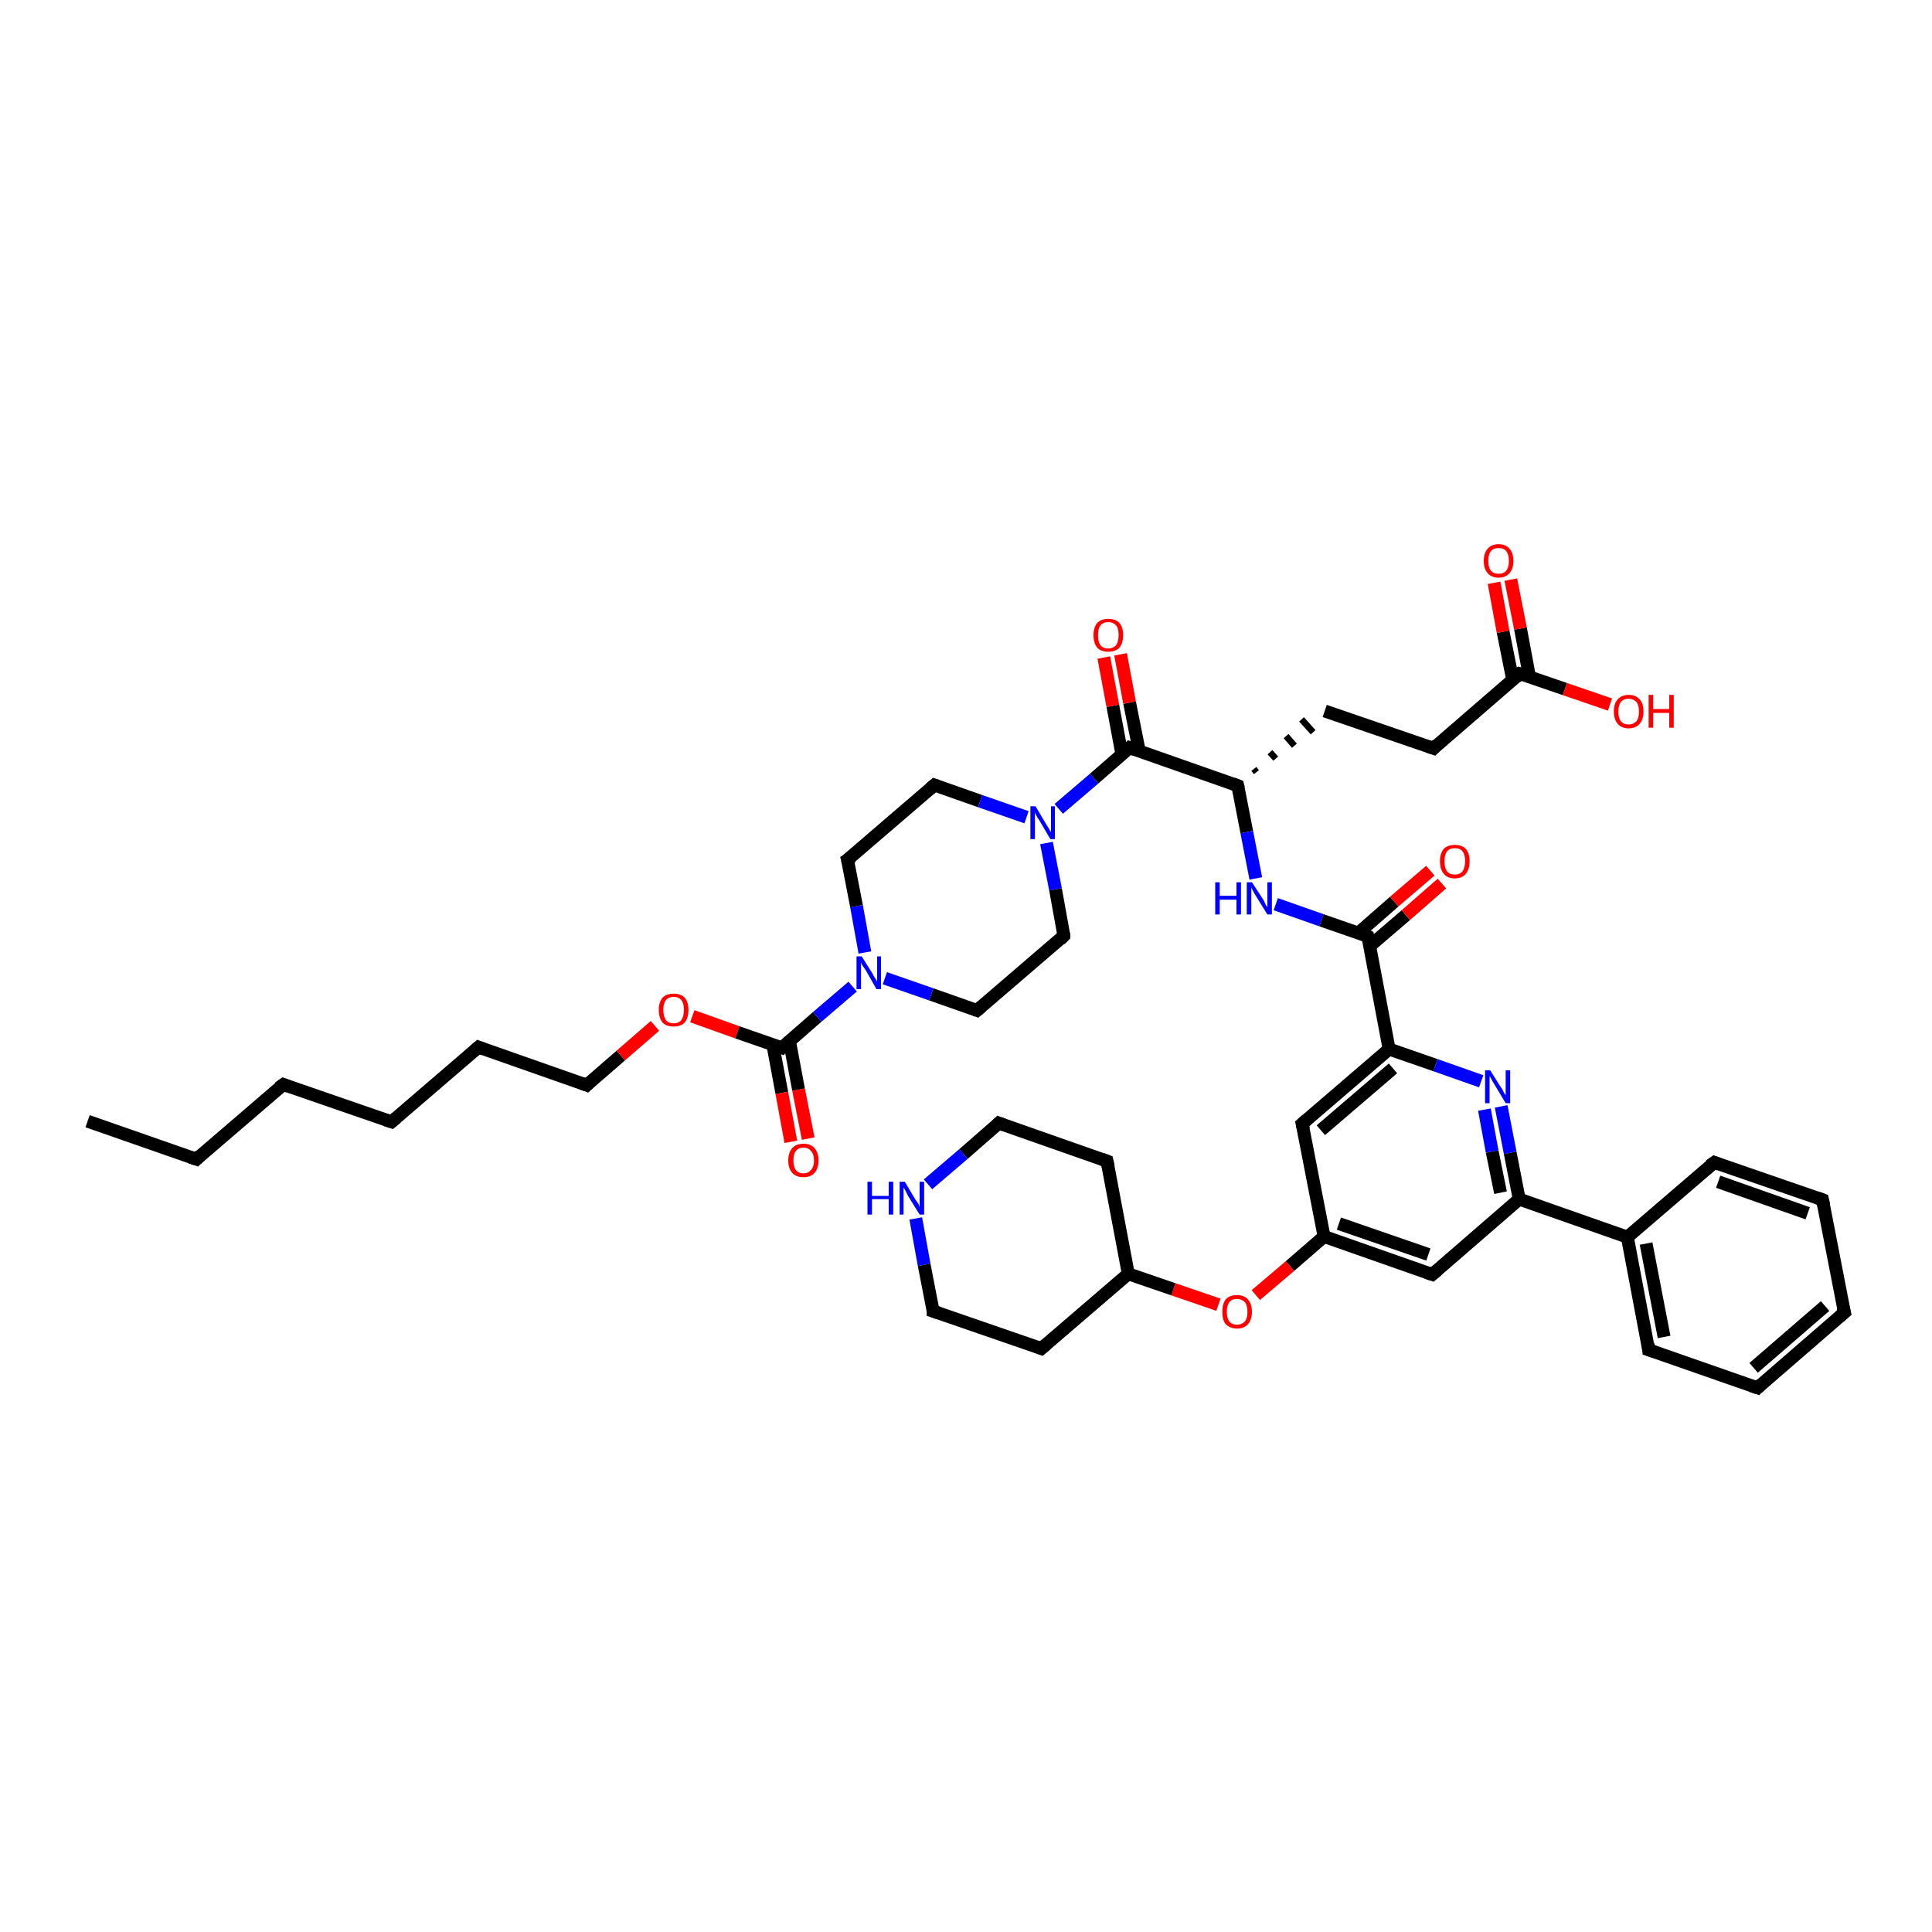 <?xml version='1.0' encoding='iso-8859-1'?>
<svg version='1.1' baseProfile='full'
              xmlns='http://www.w3.org/2000/svg'
                      xmlns:rdkit='http://www.rdkit.org/xml'
                      xmlns:xlink='http://www.w3.org/1999/xlink'
                  xml:space='preserve'
width='300px' height='300px' viewBox='0 0 300 300'>
<!-- END OF HEADER -->
<rect style='opacity:1.0;fill:#FFFFFF;stroke:none' width='300.0' height='300.0' x='0.0' y='0.0'> </rect>
<path class='bond-0 atom-0 atom-1' d='M 13.6,174.1 L 30.5,180.0' style='fill:none;fill-rule:evenodd;stroke:#000000;stroke-width:2.0px;stroke-linecap:butt;stroke-linejoin:miter;stroke-opacity:1' />
<path class='bond-1 atom-1 atom-2' d='M 30.5,180.0 L 44.0,168.4' style='fill:none;fill-rule:evenodd;stroke:#000000;stroke-width:2.0px;stroke-linecap:butt;stroke-linejoin:miter;stroke-opacity:1' />
<path class='bond-2 atom-2 atom-3' d='M 44.0,168.4 L 60.8,174.2' style='fill:none;fill-rule:evenodd;stroke:#000000;stroke-width:2.0px;stroke-linecap:butt;stroke-linejoin:miter;stroke-opacity:1' />
<path class='bond-3 atom-3 atom-4' d='M 60.8,174.2 L 74.3,162.6' style='fill:none;fill-rule:evenodd;stroke:#000000;stroke-width:2.0px;stroke-linecap:butt;stroke-linejoin:miter;stroke-opacity:1' />
<path class='bond-4 atom-4 atom-5' d='M 74.3,162.6 L 91.1,168.5' style='fill:none;fill-rule:evenodd;stroke:#000000;stroke-width:2.0px;stroke-linecap:butt;stroke-linejoin:miter;stroke-opacity:1' />
<path class='bond-5 atom-5 atom-6' d='M 91.1,168.5 L 96.4,163.9' style='fill:none;fill-rule:evenodd;stroke:#000000;stroke-width:2.0px;stroke-linecap:butt;stroke-linejoin:miter;stroke-opacity:1' />
<path class='bond-5 atom-5 atom-6' d='M 96.4,163.9 L 101.7,159.3' style='fill:none;fill-rule:evenodd;stroke:#FF0000;stroke-width:2.0px;stroke-linecap:butt;stroke-linejoin:miter;stroke-opacity:1' />
<path class='bond-6 atom-6 atom-7' d='M 107.5,157.8 L 114.5,160.3' style='fill:none;fill-rule:evenodd;stroke:#FF0000;stroke-width:2.0px;stroke-linecap:butt;stroke-linejoin:miter;stroke-opacity:1' />
<path class='bond-6 atom-6 atom-7' d='M 114.5,160.3 L 121.4,162.7' style='fill:none;fill-rule:evenodd;stroke:#000000;stroke-width:2.0px;stroke-linecap:butt;stroke-linejoin:miter;stroke-opacity:1' />
<path class='bond-7 atom-7 atom-8' d='M 120.0,162.2 L 121.4,169.7' style='fill:none;fill-rule:evenodd;stroke:#000000;stroke-width:2.0px;stroke-linecap:butt;stroke-linejoin:miter;stroke-opacity:1' />
<path class='bond-7 atom-7 atom-8' d='M 121.4,169.7 L 122.8,177.3' style='fill:none;fill-rule:evenodd;stroke:#FF0000;stroke-width:2.0px;stroke-linecap:butt;stroke-linejoin:miter;stroke-opacity:1' />
<path class='bond-7 atom-7 atom-8' d='M 122.6,161.7 L 124.0,169.2' style='fill:none;fill-rule:evenodd;stroke:#000000;stroke-width:2.0px;stroke-linecap:butt;stroke-linejoin:miter;stroke-opacity:1' />
<path class='bond-7 atom-7 atom-8' d='M 124.0,169.2 L 125.5,176.8' style='fill:none;fill-rule:evenodd;stroke:#FF0000;stroke-width:2.0px;stroke-linecap:butt;stroke-linejoin:miter;stroke-opacity:1' />
<path class='bond-8 atom-7 atom-9' d='M 121.4,162.7 L 126.9,157.9' style='fill:none;fill-rule:evenodd;stroke:#000000;stroke-width:2.0px;stroke-linecap:butt;stroke-linejoin:miter;stroke-opacity:1' />
<path class='bond-8 atom-7 atom-9' d='M 126.9,157.9 L 132.4,153.2' style='fill:none;fill-rule:evenodd;stroke:#0000FF;stroke-width:2.0px;stroke-linecap:butt;stroke-linejoin:miter;stroke-opacity:1' />
<path class='bond-9 atom-9 atom-10' d='M 134.3,147.9 L 133.0,140.7' style='fill:none;fill-rule:evenodd;stroke:#0000FF;stroke-width:2.0px;stroke-linecap:butt;stroke-linejoin:miter;stroke-opacity:1' />
<path class='bond-9 atom-9 atom-10' d='M 133.0,140.7 L 131.6,133.5' style='fill:none;fill-rule:evenodd;stroke:#000000;stroke-width:2.0px;stroke-linecap:butt;stroke-linejoin:miter;stroke-opacity:1' />
<path class='bond-10 atom-10 atom-11' d='M 131.6,133.5 L 145.1,121.9' style='fill:none;fill-rule:evenodd;stroke:#000000;stroke-width:2.0px;stroke-linecap:butt;stroke-linejoin:miter;stroke-opacity:1' />
<path class='bond-11 atom-11 atom-12' d='M 145.1,121.9 L 152.2,124.4' style='fill:none;fill-rule:evenodd;stroke:#000000;stroke-width:2.0px;stroke-linecap:butt;stroke-linejoin:miter;stroke-opacity:1' />
<path class='bond-11 atom-11 atom-12' d='M 152.2,124.4 L 159.4,126.9' style='fill:none;fill-rule:evenodd;stroke:#0000FF;stroke-width:2.0px;stroke-linecap:butt;stroke-linejoin:miter;stroke-opacity:1' />
<path class='bond-12 atom-12 atom-13' d='M 162.5,130.9 L 163.9,138.1' style='fill:none;fill-rule:evenodd;stroke:#0000FF;stroke-width:2.0px;stroke-linecap:butt;stroke-linejoin:miter;stroke-opacity:1' />
<path class='bond-12 atom-12 atom-13' d='M 163.9,138.1 L 165.2,145.3' style='fill:none;fill-rule:evenodd;stroke:#000000;stroke-width:2.0px;stroke-linecap:butt;stroke-linejoin:miter;stroke-opacity:1' />
<path class='bond-13 atom-13 atom-14' d='M 165.2,145.3 L 151.7,156.9' style='fill:none;fill-rule:evenodd;stroke:#000000;stroke-width:2.0px;stroke-linecap:butt;stroke-linejoin:miter;stroke-opacity:1' />
<path class='bond-14 atom-12 atom-15' d='M 164.4,125.6 L 169.9,120.9' style='fill:none;fill-rule:evenodd;stroke:#0000FF;stroke-width:2.0px;stroke-linecap:butt;stroke-linejoin:miter;stroke-opacity:1' />
<path class='bond-14 atom-12 atom-15' d='M 169.9,120.9 L 175.4,116.1' style='fill:none;fill-rule:evenodd;stroke:#000000;stroke-width:2.0px;stroke-linecap:butt;stroke-linejoin:miter;stroke-opacity:1' />
<path class='bond-15 atom-15 atom-16' d='M 176.9,116.6 L 175.4,109.1' style='fill:none;fill-rule:evenodd;stroke:#000000;stroke-width:2.0px;stroke-linecap:butt;stroke-linejoin:miter;stroke-opacity:1' />
<path class='bond-15 atom-15 atom-16' d='M 175.4,109.1 L 174.0,101.6' style='fill:none;fill-rule:evenodd;stroke:#FF0000;stroke-width:2.0px;stroke-linecap:butt;stroke-linejoin:miter;stroke-opacity:1' />
<path class='bond-15 atom-15 atom-16' d='M 174.2,117.1 L 172.8,109.6' style='fill:none;fill-rule:evenodd;stroke:#000000;stroke-width:2.0px;stroke-linecap:butt;stroke-linejoin:miter;stroke-opacity:1' />
<path class='bond-15 atom-15 atom-16' d='M 172.8,109.6 L 171.4,102.1' style='fill:none;fill-rule:evenodd;stroke:#FF0000;stroke-width:2.0px;stroke-linecap:butt;stroke-linejoin:miter;stroke-opacity:1' />
<path class='bond-16 atom-15 atom-17' d='M 175.4,116.1 L 192.2,122.0' style='fill:none;fill-rule:evenodd;stroke:#000000;stroke-width:2.0px;stroke-linecap:butt;stroke-linejoin:miter;stroke-opacity:1' />
<path class='bond-17 atom-17 atom-18' d='M 195.1,119.9 L 194.7,119.4' style='fill:none;fill-rule:evenodd;stroke:#000000;stroke-width:1.0px;stroke-linecap:butt;stroke-linejoin:miter;stroke-opacity:1' />
<path class='bond-17 atom-17 atom-18' d='M 198.1,117.8 L 197.2,116.8' style='fill:none;fill-rule:evenodd;stroke:#000000;stroke-width:1.0px;stroke-linecap:butt;stroke-linejoin:miter;stroke-opacity:1' />
<path class='bond-17 atom-17 atom-18' d='M 201.0,115.8 L 199.7,114.3' style='fill:none;fill-rule:evenodd;stroke:#000000;stroke-width:1.0px;stroke-linecap:butt;stroke-linejoin:miter;stroke-opacity:1' />
<path class='bond-17 atom-17 atom-18' d='M 203.9,113.7 L 202.1,111.7' style='fill:none;fill-rule:evenodd;stroke:#000000;stroke-width:1.0px;stroke-linecap:butt;stroke-linejoin:miter;stroke-opacity:1' />
<path class='bond-18 atom-18 atom-19' d='M 205.7,110.4 L 222.6,116.2' style='fill:none;fill-rule:evenodd;stroke:#000000;stroke-width:2.0px;stroke-linecap:butt;stroke-linejoin:miter;stroke-opacity:1' />
<path class='bond-19 atom-19 atom-20' d='M 222.6,116.2 L 236.0,104.6' style='fill:none;fill-rule:evenodd;stroke:#000000;stroke-width:2.0px;stroke-linecap:butt;stroke-linejoin:miter;stroke-opacity:1' />
<path class='bond-20 atom-20 atom-21' d='M 236.0,104.6 L 243.0,107.0' style='fill:none;fill-rule:evenodd;stroke:#000000;stroke-width:2.0px;stroke-linecap:butt;stroke-linejoin:miter;stroke-opacity:1' />
<path class='bond-20 atom-20 atom-21' d='M 243.0,107.0 L 250.0,109.4' style='fill:none;fill-rule:evenodd;stroke:#FF0000;stroke-width:2.0px;stroke-linecap:butt;stroke-linejoin:miter;stroke-opacity:1' />
<path class='bond-21 atom-20 atom-22' d='M 237.5,105.1 L 236.1,97.6' style='fill:none;fill-rule:evenodd;stroke:#000000;stroke-width:2.0px;stroke-linecap:butt;stroke-linejoin:miter;stroke-opacity:1' />
<path class='bond-21 atom-20 atom-22' d='M 236.1,97.6 L 234.6,90.0' style='fill:none;fill-rule:evenodd;stroke:#FF0000;stroke-width:2.0px;stroke-linecap:butt;stroke-linejoin:miter;stroke-opacity:1' />
<path class='bond-21 atom-20 atom-22' d='M 234.9,105.6 L 233.4,98.1' style='fill:none;fill-rule:evenodd;stroke:#000000;stroke-width:2.0px;stroke-linecap:butt;stroke-linejoin:miter;stroke-opacity:1' />
<path class='bond-21 atom-20 atom-22' d='M 233.4,98.1 L 232.0,90.5' style='fill:none;fill-rule:evenodd;stroke:#FF0000;stroke-width:2.0px;stroke-linecap:butt;stroke-linejoin:miter;stroke-opacity:1' />
<path class='bond-22 atom-17 atom-23' d='M 192.2,122.0 L 193.6,129.2' style='fill:none;fill-rule:evenodd;stroke:#000000;stroke-width:2.0px;stroke-linecap:butt;stroke-linejoin:miter;stroke-opacity:1' />
<path class='bond-22 atom-17 atom-23' d='M 193.6,129.2 L 195.0,136.4' style='fill:none;fill-rule:evenodd;stroke:#0000FF;stroke-width:2.0px;stroke-linecap:butt;stroke-linejoin:miter;stroke-opacity:1' />
<path class='bond-23 atom-23 atom-24' d='M 198.1,140.4 L 205.2,142.9' style='fill:none;fill-rule:evenodd;stroke:#0000FF;stroke-width:2.0px;stroke-linecap:butt;stroke-linejoin:miter;stroke-opacity:1' />
<path class='bond-23 atom-23 atom-24' d='M 205.2,142.9 L 212.4,145.4' style='fill:none;fill-rule:evenodd;stroke:#000000;stroke-width:2.0px;stroke-linecap:butt;stroke-linejoin:miter;stroke-opacity:1' />
<path class='bond-24 atom-24 atom-25' d='M 212.7,146.9 L 218.3,142.1' style='fill:none;fill-rule:evenodd;stroke:#000000;stroke-width:2.0px;stroke-linecap:butt;stroke-linejoin:miter;stroke-opacity:1' />
<path class='bond-24 atom-24 atom-25' d='M 218.3,142.1 L 223.9,137.2' style='fill:none;fill-rule:evenodd;stroke:#FF0000;stroke-width:2.0px;stroke-linecap:butt;stroke-linejoin:miter;stroke-opacity:1' />
<path class='bond-24 atom-24 atom-25' d='M 210.9,144.9 L 216.5,140.0' style='fill:none;fill-rule:evenodd;stroke:#000000;stroke-width:2.0px;stroke-linecap:butt;stroke-linejoin:miter;stroke-opacity:1' />
<path class='bond-24 atom-24 atom-25' d='M 216.5,140.0 L 222.1,135.2' style='fill:none;fill-rule:evenodd;stroke:#FF0000;stroke-width:2.0px;stroke-linecap:butt;stroke-linejoin:miter;stroke-opacity:1' />
<path class='bond-25 atom-24 atom-26' d='M 212.4,145.4 L 215.7,162.9' style='fill:none;fill-rule:evenodd;stroke:#000000;stroke-width:2.0px;stroke-linecap:butt;stroke-linejoin:miter;stroke-opacity:1' />
<path class='bond-26 atom-26 atom-27' d='M 215.7,162.9 L 202.2,174.5' style='fill:none;fill-rule:evenodd;stroke:#000000;stroke-width:2.0px;stroke-linecap:butt;stroke-linejoin:miter;stroke-opacity:1' />
<path class='bond-26 atom-26 atom-27' d='M 216.3,165.9 L 205.1,175.5' style='fill:none;fill-rule:evenodd;stroke:#000000;stroke-width:2.0px;stroke-linecap:butt;stroke-linejoin:miter;stroke-opacity:1' />
<path class='bond-27 atom-27 atom-28' d='M 202.2,174.5 L 205.6,192.0' style='fill:none;fill-rule:evenodd;stroke:#000000;stroke-width:2.0px;stroke-linecap:butt;stroke-linejoin:miter;stroke-opacity:1' />
<path class='bond-28 atom-28 atom-29' d='M 205.6,192.0 L 200.3,196.6' style='fill:none;fill-rule:evenodd;stroke:#000000;stroke-width:2.0px;stroke-linecap:butt;stroke-linejoin:miter;stroke-opacity:1' />
<path class='bond-28 atom-28 atom-29' d='M 200.3,196.6 L 195.0,201.1' style='fill:none;fill-rule:evenodd;stroke:#FF0000;stroke-width:2.0px;stroke-linecap:butt;stroke-linejoin:miter;stroke-opacity:1' />
<path class='bond-29 atom-29 atom-30' d='M 189.2,202.6 L 182.2,200.2' style='fill:none;fill-rule:evenodd;stroke:#FF0000;stroke-width:2.0px;stroke-linecap:butt;stroke-linejoin:miter;stroke-opacity:1' />
<path class='bond-29 atom-29 atom-30' d='M 182.2,200.2 L 175.2,197.8' style='fill:none;fill-rule:evenodd;stroke:#000000;stroke-width:2.0px;stroke-linecap:butt;stroke-linejoin:miter;stroke-opacity:1' />
<path class='bond-30 atom-30 atom-31' d='M 175.2,197.8 L 171.9,180.3' style='fill:none;fill-rule:evenodd;stroke:#000000;stroke-width:2.0px;stroke-linecap:butt;stroke-linejoin:miter;stroke-opacity:1' />
<path class='bond-31 atom-31 atom-32' d='M 171.9,180.3 L 155.1,174.4' style='fill:none;fill-rule:evenodd;stroke:#000000;stroke-width:2.0px;stroke-linecap:butt;stroke-linejoin:miter;stroke-opacity:1' />
<path class='bond-32 atom-32 atom-33' d='M 155.1,174.4 L 149.6,179.2' style='fill:none;fill-rule:evenodd;stroke:#000000;stroke-width:2.0px;stroke-linecap:butt;stroke-linejoin:miter;stroke-opacity:1' />
<path class='bond-32 atom-32 atom-33' d='M 149.6,179.2 L 144.1,183.9' style='fill:none;fill-rule:evenodd;stroke:#0000FF;stroke-width:2.0px;stroke-linecap:butt;stroke-linejoin:miter;stroke-opacity:1' />
<path class='bond-33 atom-33 atom-34' d='M 142.2,189.2 L 143.5,196.4' style='fill:none;fill-rule:evenodd;stroke:#0000FF;stroke-width:2.0px;stroke-linecap:butt;stroke-linejoin:miter;stroke-opacity:1' />
<path class='bond-33 atom-33 atom-34' d='M 143.5,196.4 L 144.9,203.6' style='fill:none;fill-rule:evenodd;stroke:#000000;stroke-width:2.0px;stroke-linecap:butt;stroke-linejoin:miter;stroke-opacity:1' />
<path class='bond-34 atom-34 atom-35' d='M 144.9,203.6 L 161.7,209.4' style='fill:none;fill-rule:evenodd;stroke:#000000;stroke-width:2.0px;stroke-linecap:butt;stroke-linejoin:miter;stroke-opacity:1' />
<path class='bond-35 atom-28 atom-36' d='M 205.6,192.0 L 222.4,197.9' style='fill:none;fill-rule:evenodd;stroke:#000000;stroke-width:2.0px;stroke-linecap:butt;stroke-linejoin:miter;stroke-opacity:1' />
<path class='bond-35 atom-28 atom-36' d='M 207.9,190.0 L 221.8,194.8' style='fill:none;fill-rule:evenodd;stroke:#000000;stroke-width:2.0px;stroke-linecap:butt;stroke-linejoin:miter;stroke-opacity:1' />
<path class='bond-36 atom-36 atom-37' d='M 222.4,197.9 L 235.9,186.2' style='fill:none;fill-rule:evenodd;stroke:#000000;stroke-width:2.0px;stroke-linecap:butt;stroke-linejoin:miter;stroke-opacity:1' />
<path class='bond-37 atom-37 atom-38' d='M 235.9,186.2 L 234.5,179.0' style='fill:none;fill-rule:evenodd;stroke:#000000;stroke-width:2.0px;stroke-linecap:butt;stroke-linejoin:miter;stroke-opacity:1' />
<path class='bond-37 atom-37 atom-38' d='M 234.5,179.0 L 233.1,171.8' style='fill:none;fill-rule:evenodd;stroke:#0000FF;stroke-width:2.0px;stroke-linecap:butt;stroke-linejoin:miter;stroke-opacity:1' />
<path class='bond-37 atom-37 atom-38' d='M 233.0,185.2 L 231.7,178.8' style='fill:none;fill-rule:evenodd;stroke:#000000;stroke-width:2.0px;stroke-linecap:butt;stroke-linejoin:miter;stroke-opacity:1' />
<path class='bond-37 atom-37 atom-38' d='M 231.7,178.8 L 230.5,172.3' style='fill:none;fill-rule:evenodd;stroke:#0000FF;stroke-width:2.0px;stroke-linecap:butt;stroke-linejoin:miter;stroke-opacity:1' />
<path class='bond-38 atom-37 atom-39' d='M 235.9,186.2 L 252.7,192.1' style='fill:none;fill-rule:evenodd;stroke:#000000;stroke-width:2.0px;stroke-linecap:butt;stroke-linejoin:miter;stroke-opacity:1' />
<path class='bond-39 atom-39 atom-40' d='M 252.7,192.1 L 256.0,209.6' style='fill:none;fill-rule:evenodd;stroke:#000000;stroke-width:2.0px;stroke-linecap:butt;stroke-linejoin:miter;stroke-opacity:1' />
<path class='bond-39 atom-39 atom-40' d='M 255.6,193.1 L 258.4,207.6' style='fill:none;fill-rule:evenodd;stroke:#000000;stroke-width:2.0px;stroke-linecap:butt;stroke-linejoin:miter;stroke-opacity:1' />
<path class='bond-40 atom-40 atom-41' d='M 256.0,209.6 L 272.9,215.5' style='fill:none;fill-rule:evenodd;stroke:#000000;stroke-width:2.0px;stroke-linecap:butt;stroke-linejoin:miter;stroke-opacity:1' />
<path class='bond-41 atom-41 atom-42' d='M 272.9,215.5 L 286.4,203.8' style='fill:none;fill-rule:evenodd;stroke:#000000;stroke-width:2.0px;stroke-linecap:butt;stroke-linejoin:miter;stroke-opacity:1' />
<path class='bond-41 atom-41 atom-42' d='M 272.3,212.4 L 283.4,202.8' style='fill:none;fill-rule:evenodd;stroke:#000000;stroke-width:2.0px;stroke-linecap:butt;stroke-linejoin:miter;stroke-opacity:1' />
<path class='bond-42 atom-42 atom-43' d='M 286.4,203.8 L 283.0,186.3' style='fill:none;fill-rule:evenodd;stroke:#000000;stroke-width:2.0px;stroke-linecap:butt;stroke-linejoin:miter;stroke-opacity:1' />
<path class='bond-43 atom-43 atom-44' d='M 283.0,186.3 L 266.2,180.5' style='fill:none;fill-rule:evenodd;stroke:#000000;stroke-width:2.0px;stroke-linecap:butt;stroke-linejoin:miter;stroke-opacity:1' />
<path class='bond-43 atom-43 atom-44' d='M 280.7,188.4 L 266.8,183.5' style='fill:none;fill-rule:evenodd;stroke:#000000;stroke-width:2.0px;stroke-linecap:butt;stroke-linejoin:miter;stroke-opacity:1' />
<path class='bond-44 atom-14 atom-9' d='M 151.7,156.9 L 144.6,154.4' style='fill:none;fill-rule:evenodd;stroke:#000000;stroke-width:2.0px;stroke-linecap:butt;stroke-linejoin:miter;stroke-opacity:1' />
<path class='bond-44 atom-14 atom-9' d='M 144.6,154.4 L 137.4,151.9' style='fill:none;fill-rule:evenodd;stroke:#0000FF;stroke-width:2.0px;stroke-linecap:butt;stroke-linejoin:miter;stroke-opacity:1' />
<path class='bond-45 atom-38 atom-26' d='M 230.0,167.9 L 222.9,165.4' style='fill:none;fill-rule:evenodd;stroke:#0000FF;stroke-width:2.0px;stroke-linecap:butt;stroke-linejoin:miter;stroke-opacity:1' />
<path class='bond-45 atom-38 atom-26' d='M 222.9,165.4 L 215.7,162.9' style='fill:none;fill-rule:evenodd;stroke:#000000;stroke-width:2.0px;stroke-linecap:butt;stroke-linejoin:miter;stroke-opacity:1' />
<path class='bond-46 atom-44 atom-39' d='M 266.2,180.5 L 252.7,192.1' style='fill:none;fill-rule:evenodd;stroke:#000000;stroke-width:2.0px;stroke-linecap:butt;stroke-linejoin:miter;stroke-opacity:1' />
<path class='bond-47 atom-35 atom-30' d='M 161.7,209.4 L 175.2,197.8' style='fill:none;fill-rule:evenodd;stroke:#000000;stroke-width:2.0px;stroke-linecap:butt;stroke-linejoin:miter;stroke-opacity:1' />
<path d='M 29.6,179.7 L 30.5,180.0 L 31.1,179.4' style='fill:none;stroke:#000000;stroke-width:2.0px;stroke-linecap:butt;stroke-linejoin:miter;stroke-opacity:1;' />
<path d='M 43.3,168.9 L 44.0,168.4 L 44.8,168.7' style='fill:none;stroke:#000000;stroke-width:2.0px;stroke-linecap:butt;stroke-linejoin:miter;stroke-opacity:1;' />
<path d='M 59.9,173.9 L 60.8,174.2 L 61.5,173.6' style='fill:none;stroke:#000000;stroke-width:2.0px;stroke-linecap:butt;stroke-linejoin:miter;stroke-opacity:1;' />
<path d='M 73.6,163.2 L 74.3,162.6 L 75.1,162.9' style='fill:none;stroke:#000000;stroke-width:2.0px;stroke-linecap:butt;stroke-linejoin:miter;stroke-opacity:1;' />
<path d='M 90.3,168.2 L 91.1,168.5 L 91.4,168.2' style='fill:none;stroke:#000000;stroke-width:2.0px;stroke-linecap:butt;stroke-linejoin:miter;stroke-opacity:1;' />
<path d='M 121.1,162.6 L 121.4,162.7 L 121.7,162.4' style='fill:none;stroke:#000000;stroke-width:2.0px;stroke-linecap:butt;stroke-linejoin:miter;stroke-opacity:1;' />
<path d='M 131.7,133.9 L 131.6,133.5 L 132.3,133.0' style='fill:none;stroke:#000000;stroke-width:2.0px;stroke-linecap:butt;stroke-linejoin:miter;stroke-opacity:1;' />
<path d='M 144.4,122.5 L 145.1,121.9 L 145.4,122.0' style='fill:none;stroke:#000000;stroke-width:2.0px;stroke-linecap:butt;stroke-linejoin:miter;stroke-opacity:1;' />
<path d='M 165.2,144.9 L 165.2,145.3 L 164.6,145.9' style='fill:none;stroke:#000000;stroke-width:2.0px;stroke-linecap:butt;stroke-linejoin:miter;stroke-opacity:1;' />
<path d='M 152.4,156.3 L 151.7,156.9 L 151.4,156.8' style='fill:none;stroke:#000000;stroke-width:2.0px;stroke-linecap:butt;stroke-linejoin:miter;stroke-opacity:1;' />
<path d='M 175.1,116.4 L 175.4,116.1 L 176.2,116.4' style='fill:none;stroke:#000000;stroke-width:2.0px;stroke-linecap:butt;stroke-linejoin:miter;stroke-opacity:1;' />
<path d='M 191.4,121.7 L 192.2,122.0 L 192.3,122.4' style='fill:none;stroke:#000000;stroke-width:2.0px;stroke-linecap:butt;stroke-linejoin:miter;stroke-opacity:1;' />
<path d='M 221.7,115.9 L 222.6,116.2 L 223.2,115.6' style='fill:none;stroke:#000000;stroke-width:2.0px;stroke-linecap:butt;stroke-linejoin:miter;stroke-opacity:1;' />
<path d='M 235.4,105.2 L 236.0,104.6 L 236.4,104.7' style='fill:none;stroke:#000000;stroke-width:2.0px;stroke-linecap:butt;stroke-linejoin:miter;stroke-opacity:1;' />
<path d='M 212.0,145.2 L 212.4,145.4 L 212.6,146.2' style='fill:none;stroke:#000000;stroke-width:2.0px;stroke-linecap:butt;stroke-linejoin:miter;stroke-opacity:1;' />
<path d='M 202.9,173.9 L 202.2,174.5 L 202.4,175.4' style='fill:none;stroke:#000000;stroke-width:2.0px;stroke-linecap:butt;stroke-linejoin:miter;stroke-opacity:1;' />
<path d='M 172.1,181.2 L 171.9,180.3 L 171.1,180.0' style='fill:none;stroke:#000000;stroke-width:2.0px;stroke-linecap:butt;stroke-linejoin:miter;stroke-opacity:1;' />
<path d='M 155.9,174.7 L 155.1,174.4 L 154.8,174.7' style='fill:none;stroke:#000000;stroke-width:2.0px;stroke-linecap:butt;stroke-linejoin:miter;stroke-opacity:1;' />
<path d='M 144.9,203.2 L 144.9,203.6 L 145.8,203.9' style='fill:none;stroke:#000000;stroke-width:2.0px;stroke-linecap:butt;stroke-linejoin:miter;stroke-opacity:1;' />
<path d='M 160.9,209.1 L 161.7,209.4 L 162.4,208.8' style='fill:none;stroke:#000000;stroke-width:2.0px;stroke-linecap:butt;stroke-linejoin:miter;stroke-opacity:1;' />
<path d='M 221.5,197.6 L 222.4,197.9 L 223.1,197.3' style='fill:none;stroke:#000000;stroke-width:2.0px;stroke-linecap:butt;stroke-linejoin:miter;stroke-opacity:1;' />
<path d='M 255.9,208.7 L 256.0,209.6 L 256.9,209.9' style='fill:none;stroke:#000000;stroke-width:2.0px;stroke-linecap:butt;stroke-linejoin:miter;stroke-opacity:1;' />
<path d='M 272.0,215.2 L 272.9,215.5 L 273.5,214.9' style='fill:none;stroke:#000000;stroke-width:2.0px;stroke-linecap:butt;stroke-linejoin:miter;stroke-opacity:1;' />
<path d='M 285.7,204.4 L 286.4,203.8 L 286.2,203.0' style='fill:none;stroke:#000000;stroke-width:2.0px;stroke-linecap:butt;stroke-linejoin:miter;stroke-opacity:1;' />
<path d='M 283.2,187.2 L 283.0,186.3 L 282.2,186.0' style='fill:none;stroke:#000000;stroke-width:2.0px;stroke-linecap:butt;stroke-linejoin:miter;stroke-opacity:1;' />
<path d='M 267.0,180.8 L 266.2,180.5 L 265.5,181.0' style='fill:none;stroke:#000000;stroke-width:2.0px;stroke-linecap:butt;stroke-linejoin:miter;stroke-opacity:1;' />
<path class='atom-6' d='M 102.3 156.8
Q 102.3 155.6, 102.9 154.9
Q 103.5 154.3, 104.6 154.3
Q 105.7 154.3, 106.3 154.9
Q 106.9 155.6, 106.9 156.8
Q 106.9 158.1, 106.3 158.8
Q 105.7 159.4, 104.6 159.4
Q 103.5 159.4, 102.9 158.8
Q 102.3 158.1, 102.3 156.8
M 104.6 158.9
Q 105.4 158.9, 105.8 158.4
Q 106.2 157.8, 106.2 156.8
Q 106.2 155.8, 105.8 155.3
Q 105.4 154.8, 104.6 154.8
Q 103.8 154.8, 103.4 155.3
Q 103.0 155.8, 103.0 156.8
Q 103.0 157.8, 103.4 158.4
Q 103.8 158.9, 104.6 158.9
' fill='#FF0000'/>
<path class='atom-8' d='M 122.4 180.2
Q 122.4 179.0, 123.0 178.3
Q 123.6 177.6, 124.8 177.6
Q 125.9 177.6, 126.5 178.3
Q 127.1 179.0, 127.1 180.2
Q 127.1 181.4, 126.5 182.1
Q 125.9 182.8, 124.8 182.8
Q 123.6 182.8, 123.0 182.1
Q 122.4 181.4, 122.4 180.2
M 124.8 182.2
Q 125.5 182.2, 125.9 181.7
Q 126.4 181.2, 126.4 180.2
Q 126.4 179.2, 125.9 178.7
Q 125.5 178.2, 124.8 178.2
Q 124.0 178.2, 123.6 178.7
Q 123.2 179.2, 123.2 180.2
Q 123.2 181.2, 123.6 181.7
Q 124.0 182.2, 124.8 182.2
' fill='#FF0000'/>
<path class='atom-9' d='M 133.8 148.5
L 135.5 151.2
Q 135.6 151.5, 135.9 151.9
Q 136.2 152.4, 136.2 152.4
L 136.2 148.5
L 136.8 148.5
L 136.8 153.6
L 136.1 153.6
L 134.4 150.6
Q 134.2 150.3, 133.9 149.9
Q 133.7 149.5, 133.7 149.4
L 133.7 153.6
L 133.0 153.6
L 133.0 148.5
L 133.8 148.5
' fill='#0000FF'/>
<path class='atom-12' d='M 160.8 125.2
L 162.4 127.9
Q 162.6 128.2, 162.9 128.7
Q 163.1 129.1, 163.2 129.2
L 163.2 125.2
L 163.8 125.2
L 163.8 130.3
L 163.1 130.3
L 161.4 127.4
Q 161.1 127.0, 160.9 126.6
Q 160.7 126.2, 160.7 126.1
L 160.7 130.3
L 160.0 130.3
L 160.0 125.2
L 160.8 125.2
' fill='#0000FF'/>
<path class='atom-16' d='M 169.8 98.6
Q 169.8 97.4, 170.4 96.7
Q 171.0 96.1, 172.1 96.1
Q 173.2 96.1, 173.8 96.7
Q 174.4 97.4, 174.4 98.6
Q 174.4 99.9, 173.8 100.6
Q 173.2 101.2, 172.1 101.2
Q 171.0 101.2, 170.4 100.6
Q 169.8 99.9, 169.8 98.6
M 172.1 100.7
Q 172.8 100.7, 173.3 100.2
Q 173.7 99.6, 173.7 98.6
Q 173.7 97.6, 173.3 97.1
Q 172.8 96.6, 172.1 96.6
Q 171.3 96.6, 170.9 97.1
Q 170.5 97.6, 170.5 98.6
Q 170.5 99.7, 170.9 100.2
Q 171.3 100.7, 172.1 100.7
' fill='#FF0000'/>
<path class='atom-21' d='M 250.6 110.5
Q 250.6 109.2, 251.2 108.6
Q 251.8 107.9, 252.9 107.9
Q 254.0 107.9, 254.6 108.6
Q 255.2 109.2, 255.2 110.5
Q 255.2 111.7, 254.6 112.4
Q 254.0 113.1, 252.9 113.1
Q 251.8 113.1, 251.2 112.4
Q 250.6 111.7, 250.6 110.5
M 252.9 112.5
Q 253.6 112.5, 254.1 112.0
Q 254.5 111.5, 254.5 110.5
Q 254.5 109.5, 254.1 109.0
Q 253.6 108.5, 252.9 108.5
Q 252.1 108.5, 251.7 109.0
Q 251.3 109.5, 251.3 110.5
Q 251.3 111.5, 251.7 112.0
Q 252.1 112.5, 252.9 112.5
' fill='#FF0000'/>
<path class='atom-21' d='M 256.0 107.9
L 256.7 107.9
L 256.7 110.1
L 259.2 110.1
L 259.2 107.9
L 259.9 107.9
L 259.9 113.0
L 259.2 113.0
L 259.2 110.7
L 256.7 110.7
L 256.7 113.0
L 256.0 113.0
L 256.0 107.9
' fill='#FF0000'/>
<path class='atom-22' d='M 230.4 87.1
Q 230.4 85.9, 231.0 85.2
Q 231.6 84.5, 232.7 84.5
Q 233.8 84.5, 234.4 85.2
Q 235.0 85.9, 235.0 87.1
Q 235.0 88.3, 234.4 89.0
Q 233.8 89.7, 232.7 89.7
Q 231.6 89.7, 231.0 89.0
Q 230.4 88.3, 230.4 87.1
M 232.7 89.1
Q 233.5 89.1, 233.9 88.6
Q 234.3 88.1, 234.3 87.1
Q 234.3 86.1, 233.9 85.6
Q 233.5 85.1, 232.7 85.1
Q 231.9 85.1, 231.5 85.6
Q 231.1 86.1, 231.1 87.1
Q 231.1 88.1, 231.5 88.6
Q 231.9 89.1, 232.7 89.1
' fill='#FF0000'/>
<path class='atom-23' d='M 188.7 137.0
L 189.4 137.0
L 189.4 139.1
L 192.0 139.1
L 192.0 137.0
L 192.7 137.0
L 192.7 142.0
L 192.0 142.0
L 192.0 139.7
L 189.4 139.7
L 189.4 142.0
L 188.7 142.0
L 188.7 137.0
' fill='#0000FF'/>
<path class='atom-23' d='M 194.4 137.0
L 196.1 139.6
Q 196.3 139.9, 196.5 140.4
Q 196.8 140.9, 196.8 140.9
L 196.8 137.0
L 197.5 137.0
L 197.5 142.0
L 196.8 142.0
L 195.0 139.1
Q 194.8 138.8, 194.6 138.4
Q 194.4 138.0, 194.3 137.8
L 194.3 142.0
L 193.6 142.0
L 193.6 137.0
L 194.4 137.0
' fill='#0000FF'/>
<path class='atom-25' d='M 223.6 133.7
Q 223.6 132.5, 224.2 131.8
Q 224.8 131.2, 225.9 131.2
Q 227.0 131.2, 227.6 131.8
Q 228.2 132.5, 228.2 133.7
Q 228.2 135.0, 227.6 135.7
Q 227.0 136.4, 225.9 136.4
Q 224.8 136.4, 224.2 135.7
Q 223.6 135.0, 223.6 133.7
M 225.9 135.8
Q 226.7 135.8, 227.1 135.3
Q 227.5 134.7, 227.5 133.7
Q 227.5 132.7, 227.1 132.2
Q 226.7 131.7, 225.9 131.7
Q 225.1 131.7, 224.7 132.2
Q 224.3 132.7, 224.3 133.7
Q 224.3 134.8, 224.7 135.3
Q 225.1 135.8, 225.9 135.8
' fill='#FF0000'/>
<path class='atom-29' d='M 189.8 203.7
Q 189.8 202.5, 190.3 201.8
Q 190.9 201.1, 192.1 201.1
Q 193.2 201.1, 193.8 201.8
Q 194.4 202.5, 194.4 203.7
Q 194.4 204.9, 193.8 205.6
Q 193.2 206.3, 192.1 206.3
Q 191.0 206.3, 190.3 205.6
Q 189.8 204.9, 189.8 203.7
M 192.1 205.7
Q 192.8 205.7, 193.3 205.2
Q 193.7 204.7, 193.7 203.7
Q 193.7 202.7, 193.3 202.2
Q 192.8 201.7, 192.1 201.7
Q 191.3 201.7, 190.9 202.2
Q 190.5 202.7, 190.5 203.7
Q 190.5 204.7, 190.9 205.2
Q 191.3 205.7, 192.1 205.7
' fill='#FF0000'/>
<path class='atom-33' d='M 134.7 183.5
L 135.4 183.5
L 135.4 185.7
L 138.0 185.7
L 138.0 183.5
L 138.7 183.5
L 138.7 188.6
L 138.0 188.6
L 138.0 186.2
L 135.4 186.2
L 135.4 188.6
L 134.7 188.6
L 134.7 183.5
' fill='#0000FF'/>
<path class='atom-33' d='M 140.5 183.5
L 142.1 186.2
Q 142.3 186.5, 142.6 186.9
Q 142.8 187.4, 142.8 187.5
L 142.8 183.5
L 143.5 183.5
L 143.5 188.6
L 142.8 188.6
L 141.0 185.7
Q 140.8 185.3, 140.6 184.9
Q 140.4 184.5, 140.3 184.4
L 140.3 188.6
L 139.7 188.6
L 139.7 183.5
L 140.5 183.5
' fill='#0000FF'/>
<path class='atom-38' d='M 231.4 166.2
L 233.1 168.9
Q 233.3 169.1, 233.5 169.6
Q 233.8 170.1, 233.8 170.1
L 233.8 166.2
L 234.5 166.2
L 234.5 171.3
L 233.8 171.3
L 232.0 168.3
Q 231.8 168.0, 231.6 167.6
Q 231.4 167.2, 231.3 167.1
L 231.3 171.3
L 230.6 171.3
L 230.6 166.2
L 231.4 166.2
' fill='#0000FF'/>
</svg>
